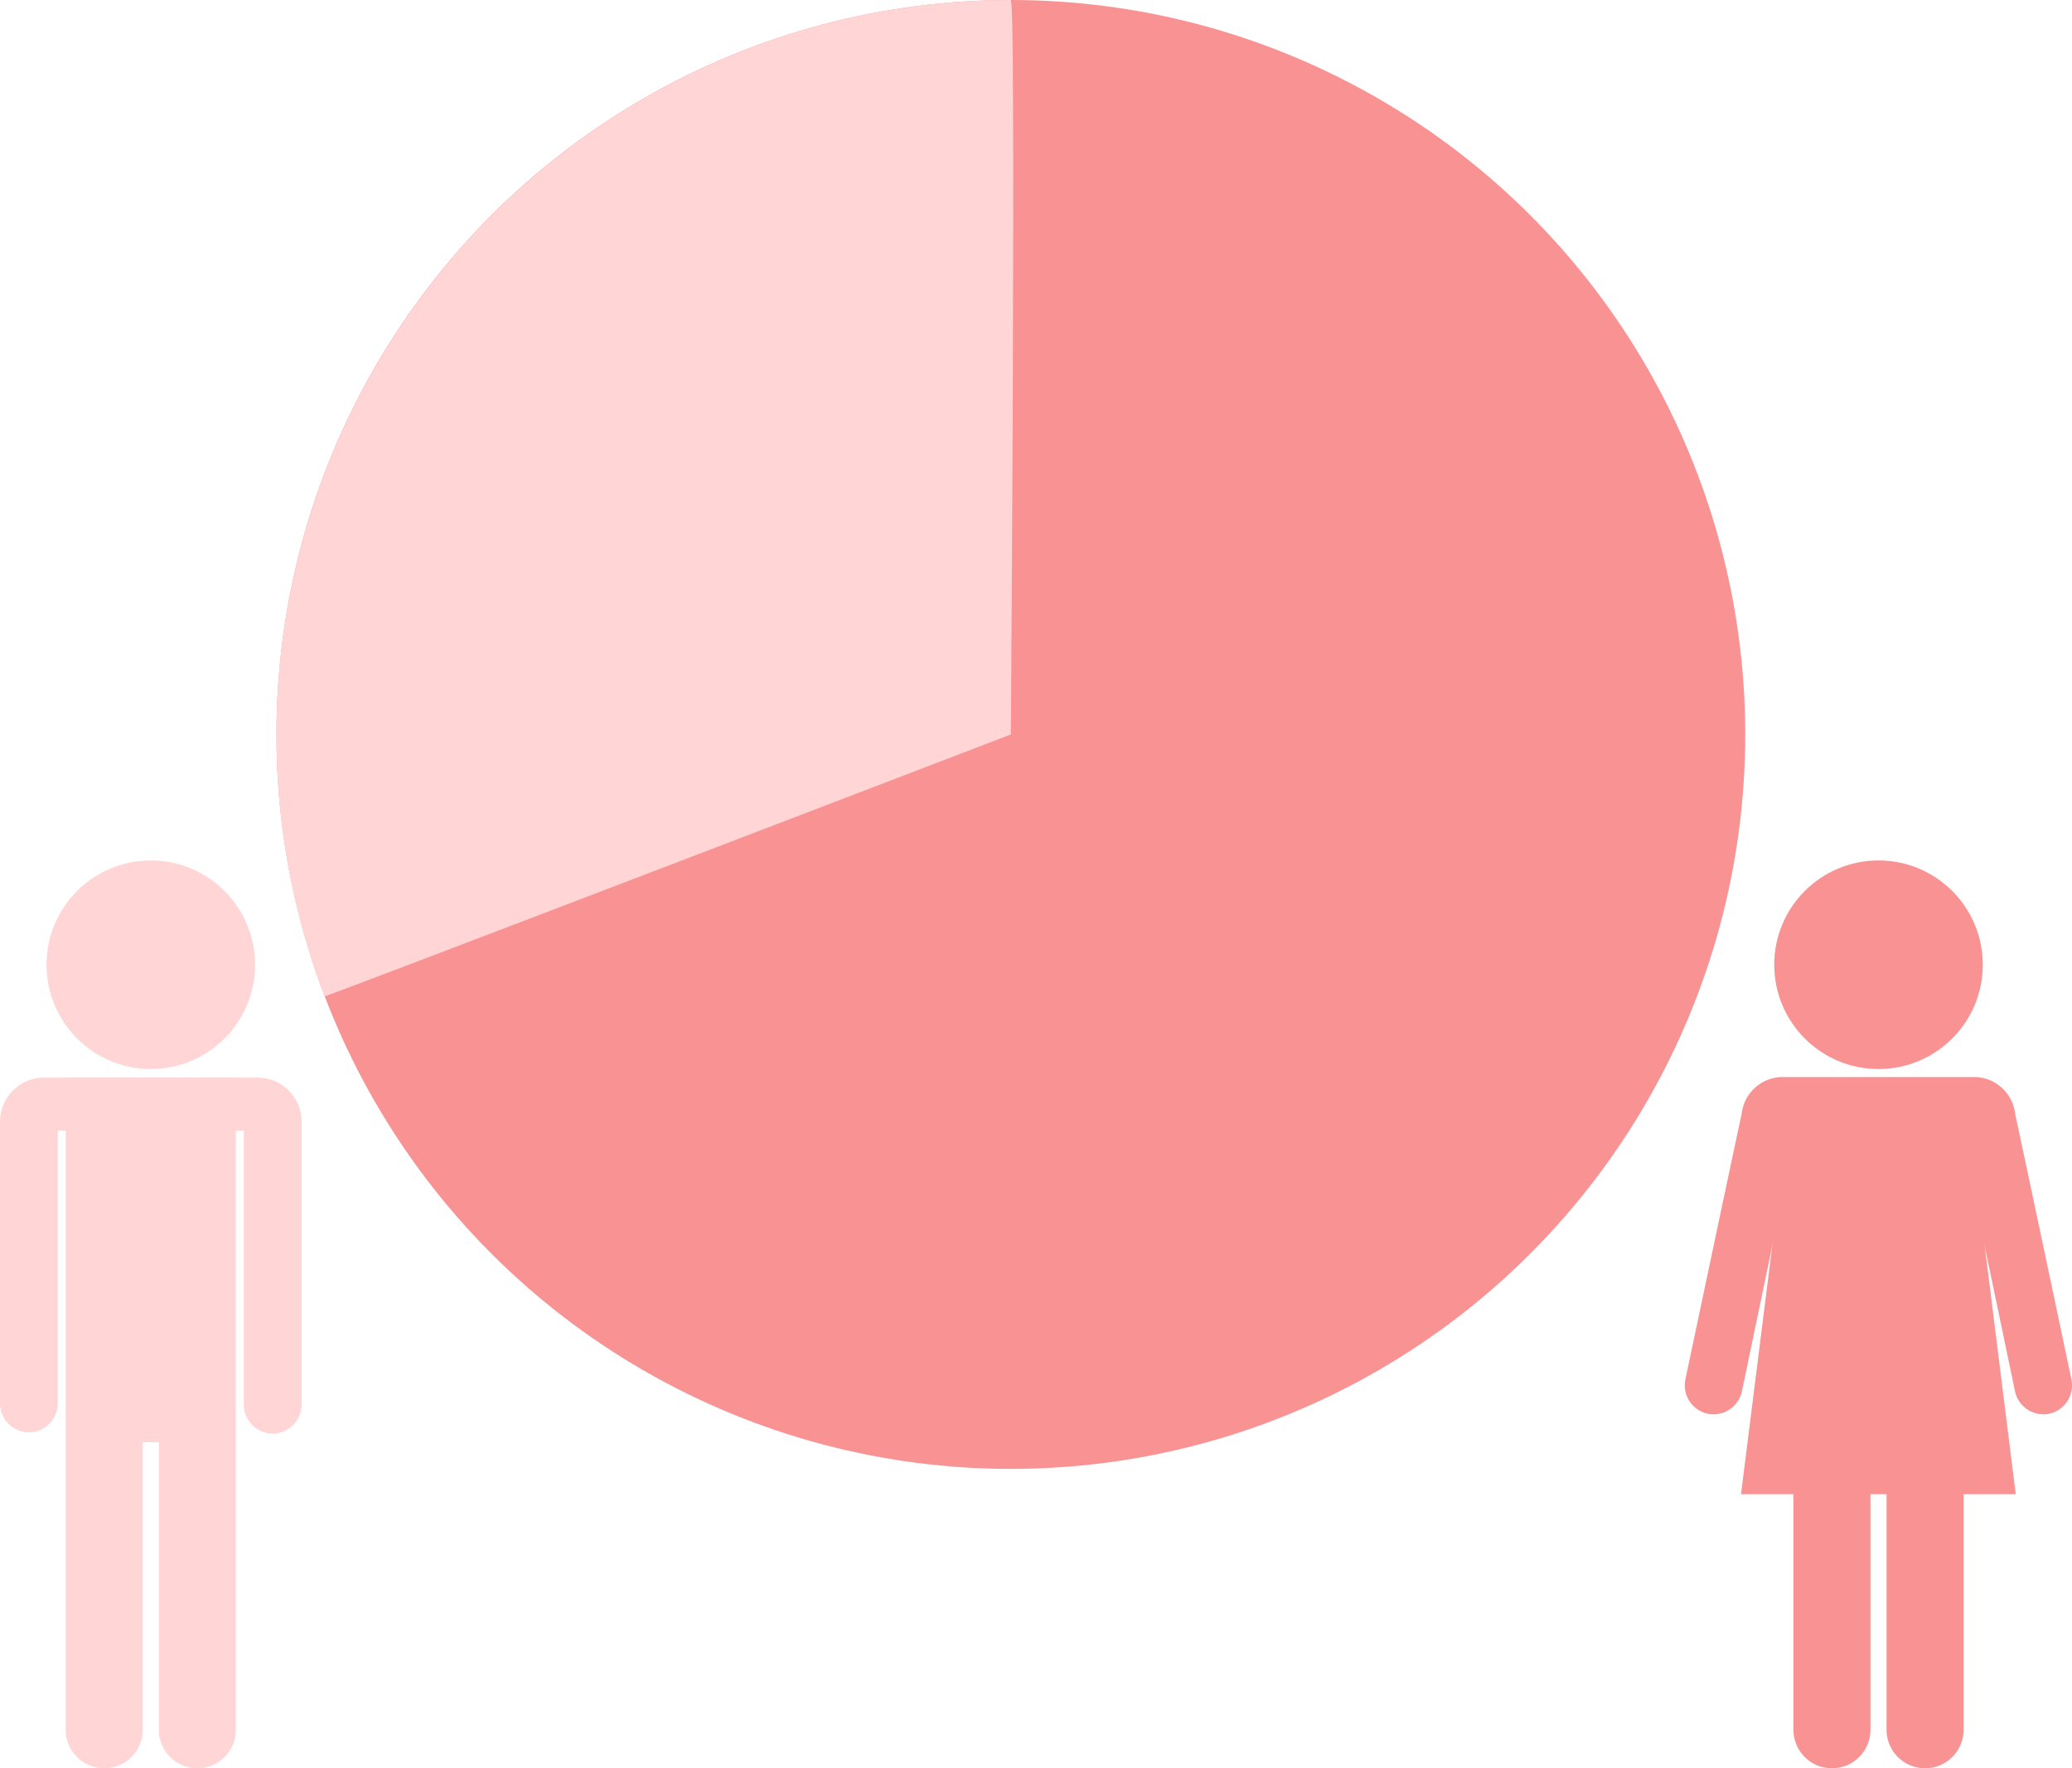 <svg xmlns="http://www.w3.org/2000/svg" width="239.82" height="204.65" viewBox="0 0 239.82 204.65">
  <g id="img_circle-group" transform="translate(-380 -4245)">
    <g id="img_woman" transform="translate(575 4344.581)">
      <ellipse id="楕円形_4" data-name="楕円形 4" cx="12.07" cy="12.07" rx="12.07" ry="12.07" transform="translate(10.355)" fill="#f99393"/>
      <rect id="長方形_42" data-name="長方形 42" width="19.69" height="42.2" transform="translate(12.58 25.135)" fill="#f99393"/>
      <path id="パス_18" data-name="パス 18" d="M120.921,778.78s-6.467-30.653-6.5-30.646a4.793,4.793,0,0,0-4.546-4.315H87.3a4.793,4.793,0,0,0-4.546,4.315c-.033-.007-6.5,30.646-6.5,30.646a3.37,3.37,0,0,0,2.578,4.007h0a3.369,3.369,0,0,0,3.966-2.641l6.3-30.171h18.99l6.3,30.171a3.37,3.37,0,0,0,3.966,2.641h0A3.37,3.37,0,0,0,120.921,778.78Z" transform="translate(-76.175 -718.751)" fill="#f99393"/>
      <path id="パス_19" data-name="パス 19" d="M161.569,928.024h0a4.457,4.457,0,0,1-4.457-4.457V890.291h8.913v33.277A4.457,4.457,0,0,1,161.569,928.024Z" transform="translate(-133.756 -822.956)" fill="#f99393"/>
      <path id="パス_20" data-name="パス 20" d="M124.225,928.024h0a4.457,4.457,0,0,1-4.457-4.457V890.291h8.913v33.277A4.457,4.457,0,0,1,124.225,928.024Z" transform="translate(-107.188 -822.956)" fill="#f99393"/>
      <path id="パス_21" data-name="パス 21" d="M130.533,805.355h-31.8l5.395-42.9H125.17Z" transform="translate(-92.223 -732.008)" fill="#f99393"/>
    </g>
    <g id="img_man" transform="translate(380 4344.581)">
      <ellipse id="楕円形_5" data-name="楕円形 5" cx="12.07" cy="12.07" rx="12.07" ry="12.07" transform="translate(5.384 0)" fill="#ffd5d5"/>
      <rect id="長方形_43" data-name="長方形 43" width="19.69" height="42.2" transform="translate(7.609 25.135)" fill="#ffd5d5"/>
      <path id="パス_22" data-name="パス 22" d="M98.461,266.052a5.1,5.1,0,0,0-5.062,5.142h0V303.71a3.369,3.369,0,0,0,3.343,3.4h0a3.369,3.369,0,0,0,3.343-3.4v-31.5h21.538v31.636a3.37,3.37,0,0,0,3.343,3.4h0a3.37,3.37,0,0,0,3.342-3.4v-32.65a5.1,5.1,0,0,0-5.062-5.142Z" transform="translate(-93.399 -240.917)" fill="#ffd5d5"/>
      <path id="パス_23" data-name="パス 23" d="M161.569,450.024h0a4.457,4.457,0,0,1-4.457-4.457V412.291h8.913v33.277A4.457,4.457,0,0,1,161.569,450.024Z" transform="translate(-138.726 -344.956)" fill="#ffd5d5"/>
      <path id="パス_24" data-name="パス 24" d="M124.225,450.024h0a4.457,4.457,0,0,1-4.457-4.457V412.291h8.913v33.277A4.457,4.457,0,0,1,124.225,450.024Z" transform="translate(-112.159 -344.956)" fill="#ffd5d5"/>
    </g>
    <g id="img_circle" transform="translate(6 8)">
      <circle id="楕円形_10" data-name="楕円形 10" cx="85" cy="85" r="85" transform="translate(406 4237)" fill="#f99393"/>
      <path id="パス_94" data-name="パス 94" d="M85,0c.616.616,0,85,0,85S5.8,115.366,5.564,115.311c-.061-.07.046.013,0,0A85.054,85.054,0,0,1,85,0Z" transform="translate(406 4237)" fill="#ffd5d5"/>
    </g>
  </g>
</svg>
